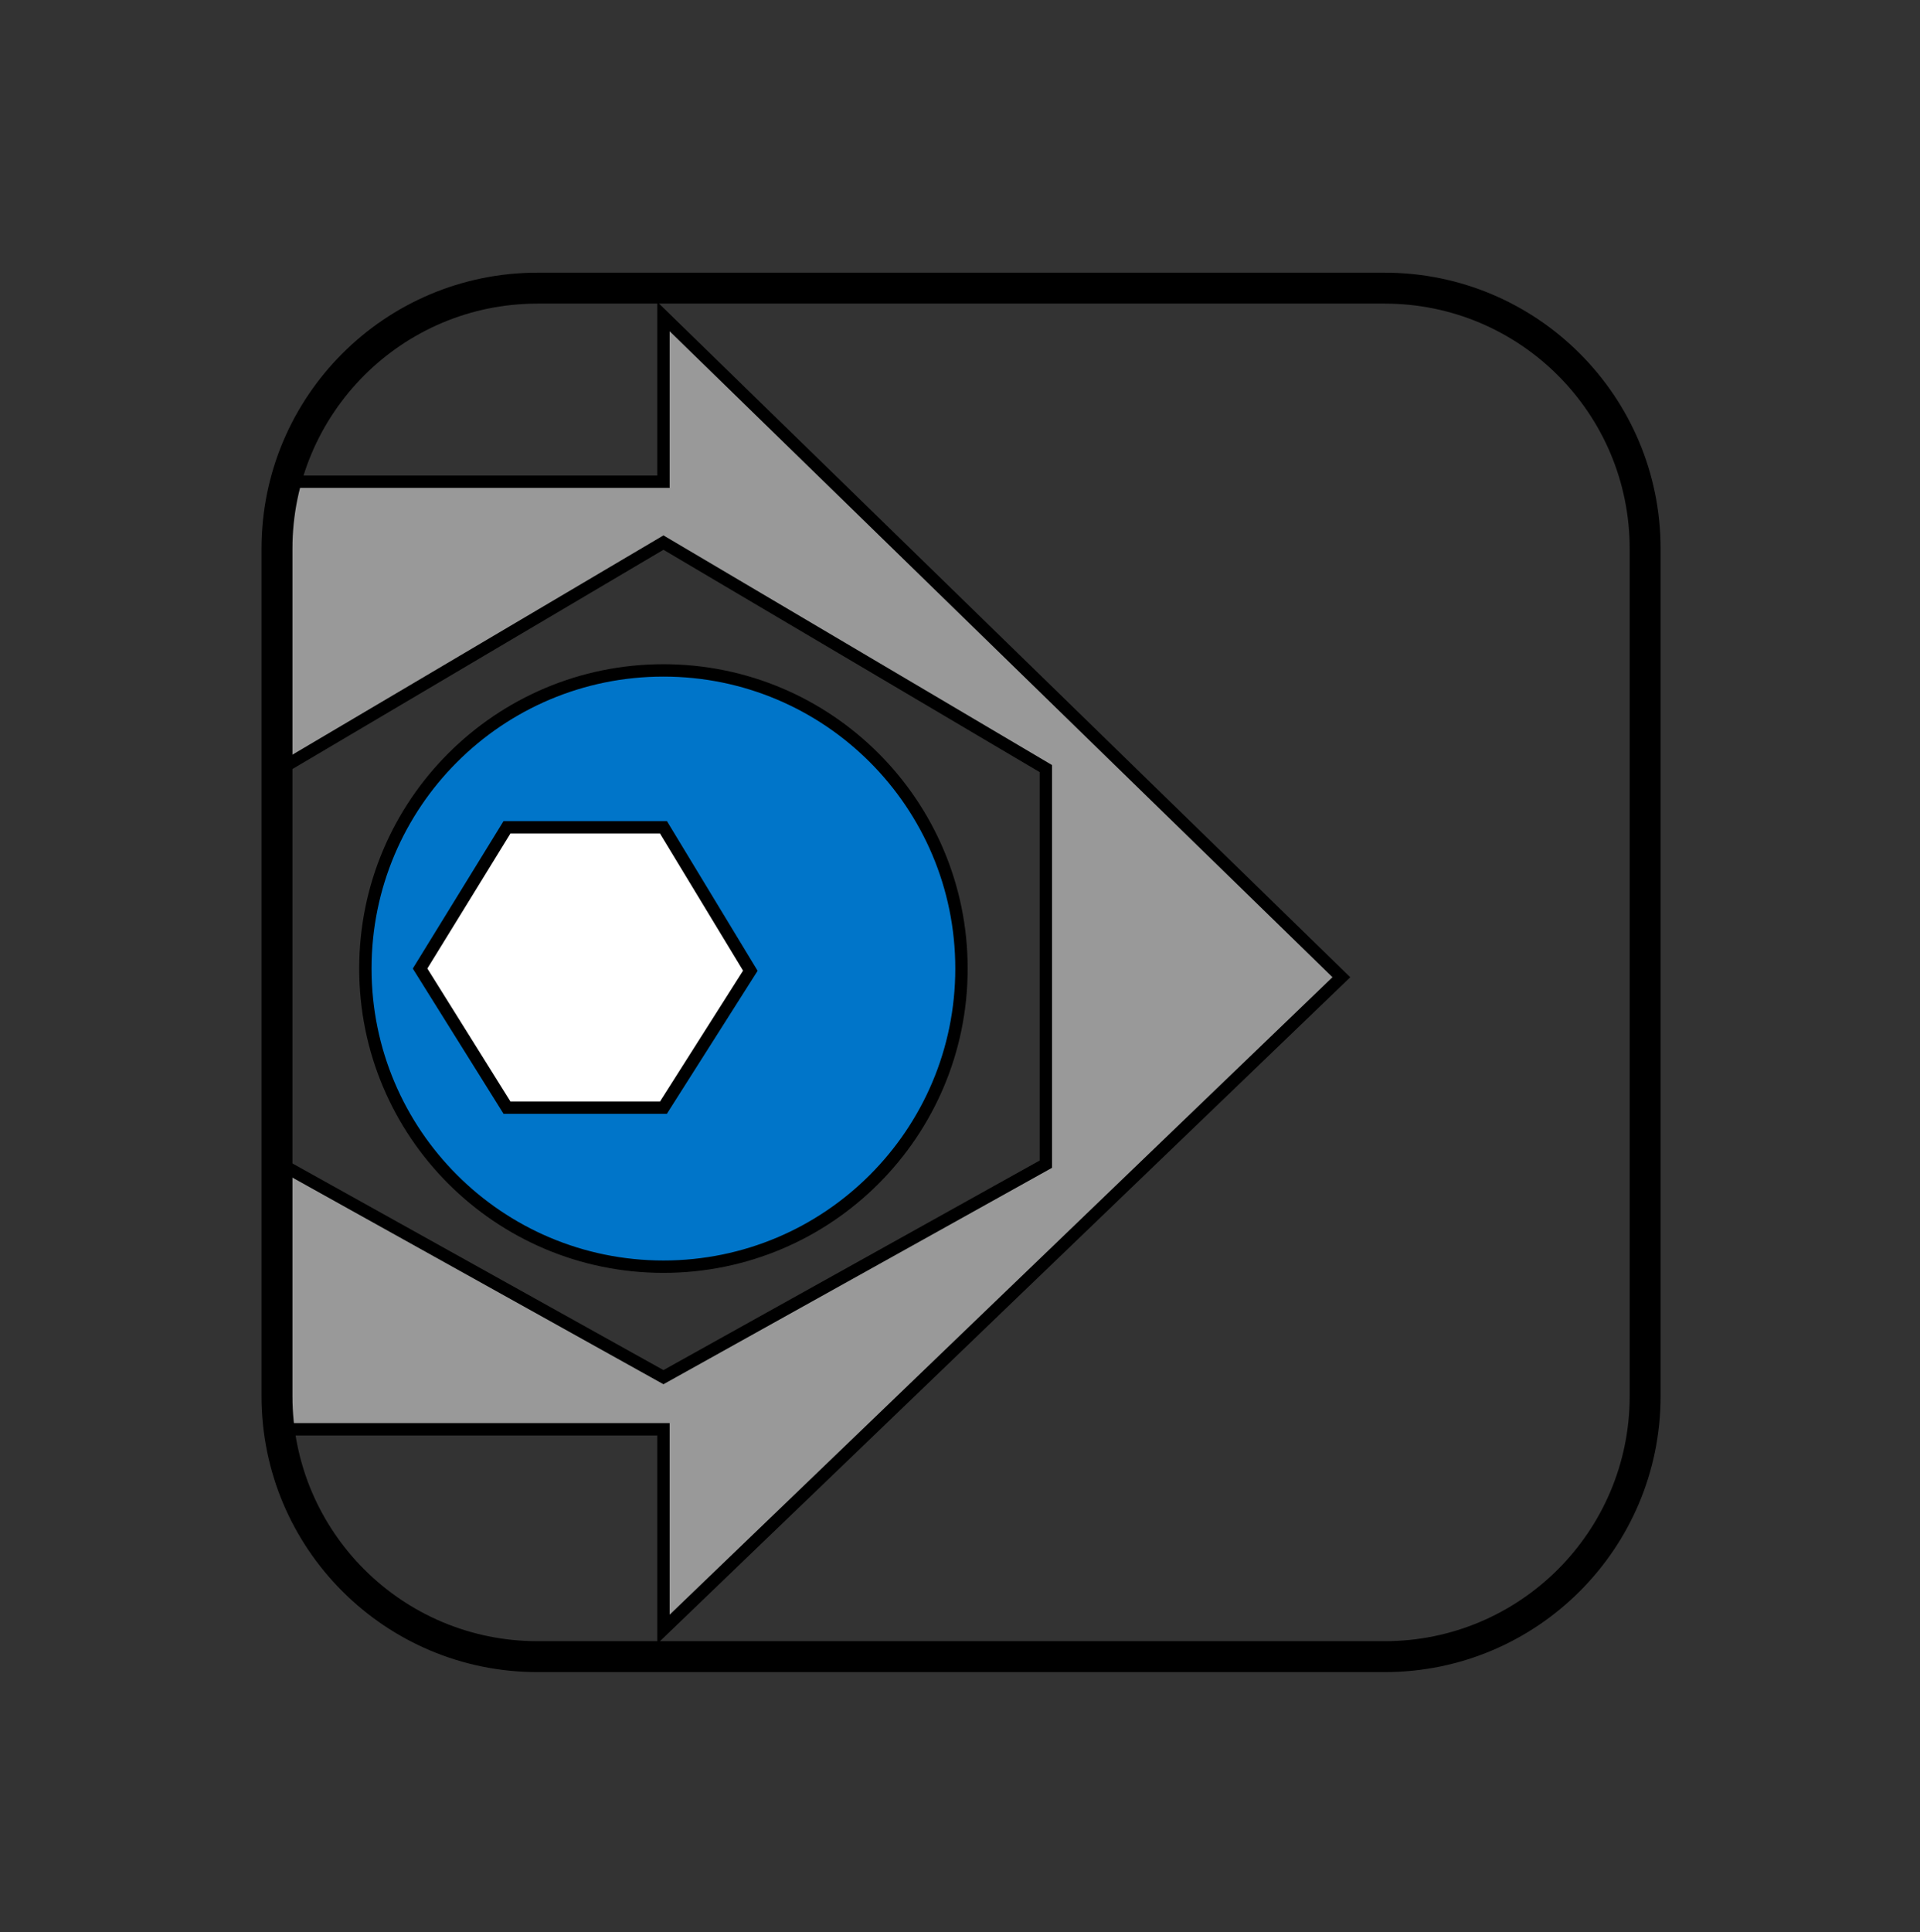 <?xml version="1.0" encoding="utf-8"?>
<!-- Generator: Adobe Illustrator 16.0.0, SVG Export Plug-In . SVG Version: 6.00 Build 0)  -->
<!DOCTYPE svg PUBLIC "-//W3C//DTD SVG 1.1//EN" "http://www.w3.org/Graphics/SVG/1.1/DTD/svg11.dtd">
<svg version="1.1" xmlns="http://www.w3.org/2000/svg" xmlns:xlink="http://www.w3.org/1999/xlink" x="0px" y="0px"
	 width="310.394px" height="312.281px" viewBox="0 0 310.394 312.281" enable-background="new 0 0 310.394 312.281"
	 xml:space="preserve">
<rect x="0" y="0" width="310.394" height="312.281" fill="#333333" stroke="none"/>
<g id="Layer_10">
	<path fill="#0075C9" stroke="#000000" stroke-width="2" stroke-miterlimit="10" d="M59.068,156.542
		c0-26.616,21.573-48.188,48.187-48.188c26.61,0,48.181,21.572,48.181,48.188c0,26.608-21.57,48.183-48.181,48.183
		C80.641,204.725,59.068,183.15,59.068,156.542"/>
	<polygon fill="#999999" stroke="#000000" stroke-width="2" stroke-miterlimit="10" points="107.255,263.325 107.255,231.01 
		45.43,231.01 45.43,188.157 107.255,222.581 169.076,188.157 169.076,124.223 107.255,87.695 45.43,124.223 45.43,77.859 
		107.255,77.859 107.255,51.163 216.85,157.943 	"/>
	<polygon fill="#FFFFFF" stroke="#000000" stroke-width="2" stroke-miterlimit="10" points="81.963,133.709 107.255,133.709 
		121.302,156.891 107.255,179.022 81.963,179.022 67.912,156.539 	"/>
</g>
<g id="Layer_8">
</g>
<g id="rounded_x5F_square">
	<path fill="none" stroke="#000000" stroke-width="5" stroke-miterlimit="10" d="M265.96,225.639
		c0,23.26-18.854,42.114-42.114,42.114H86.892c-23.259,0-42.115-18.854-42.115-42.114V88.686c0-23.259,18.855-42.115,42.115-42.115
		h136.954c23.26,0,42.114,18.855,42.114,42.115V225.639z"/>
</g>
<g id="Layer_4">
	<rect x="-0.424" y="0.641" fill="none" width="311.812" height="311.811"/>
</g>
</svg>
